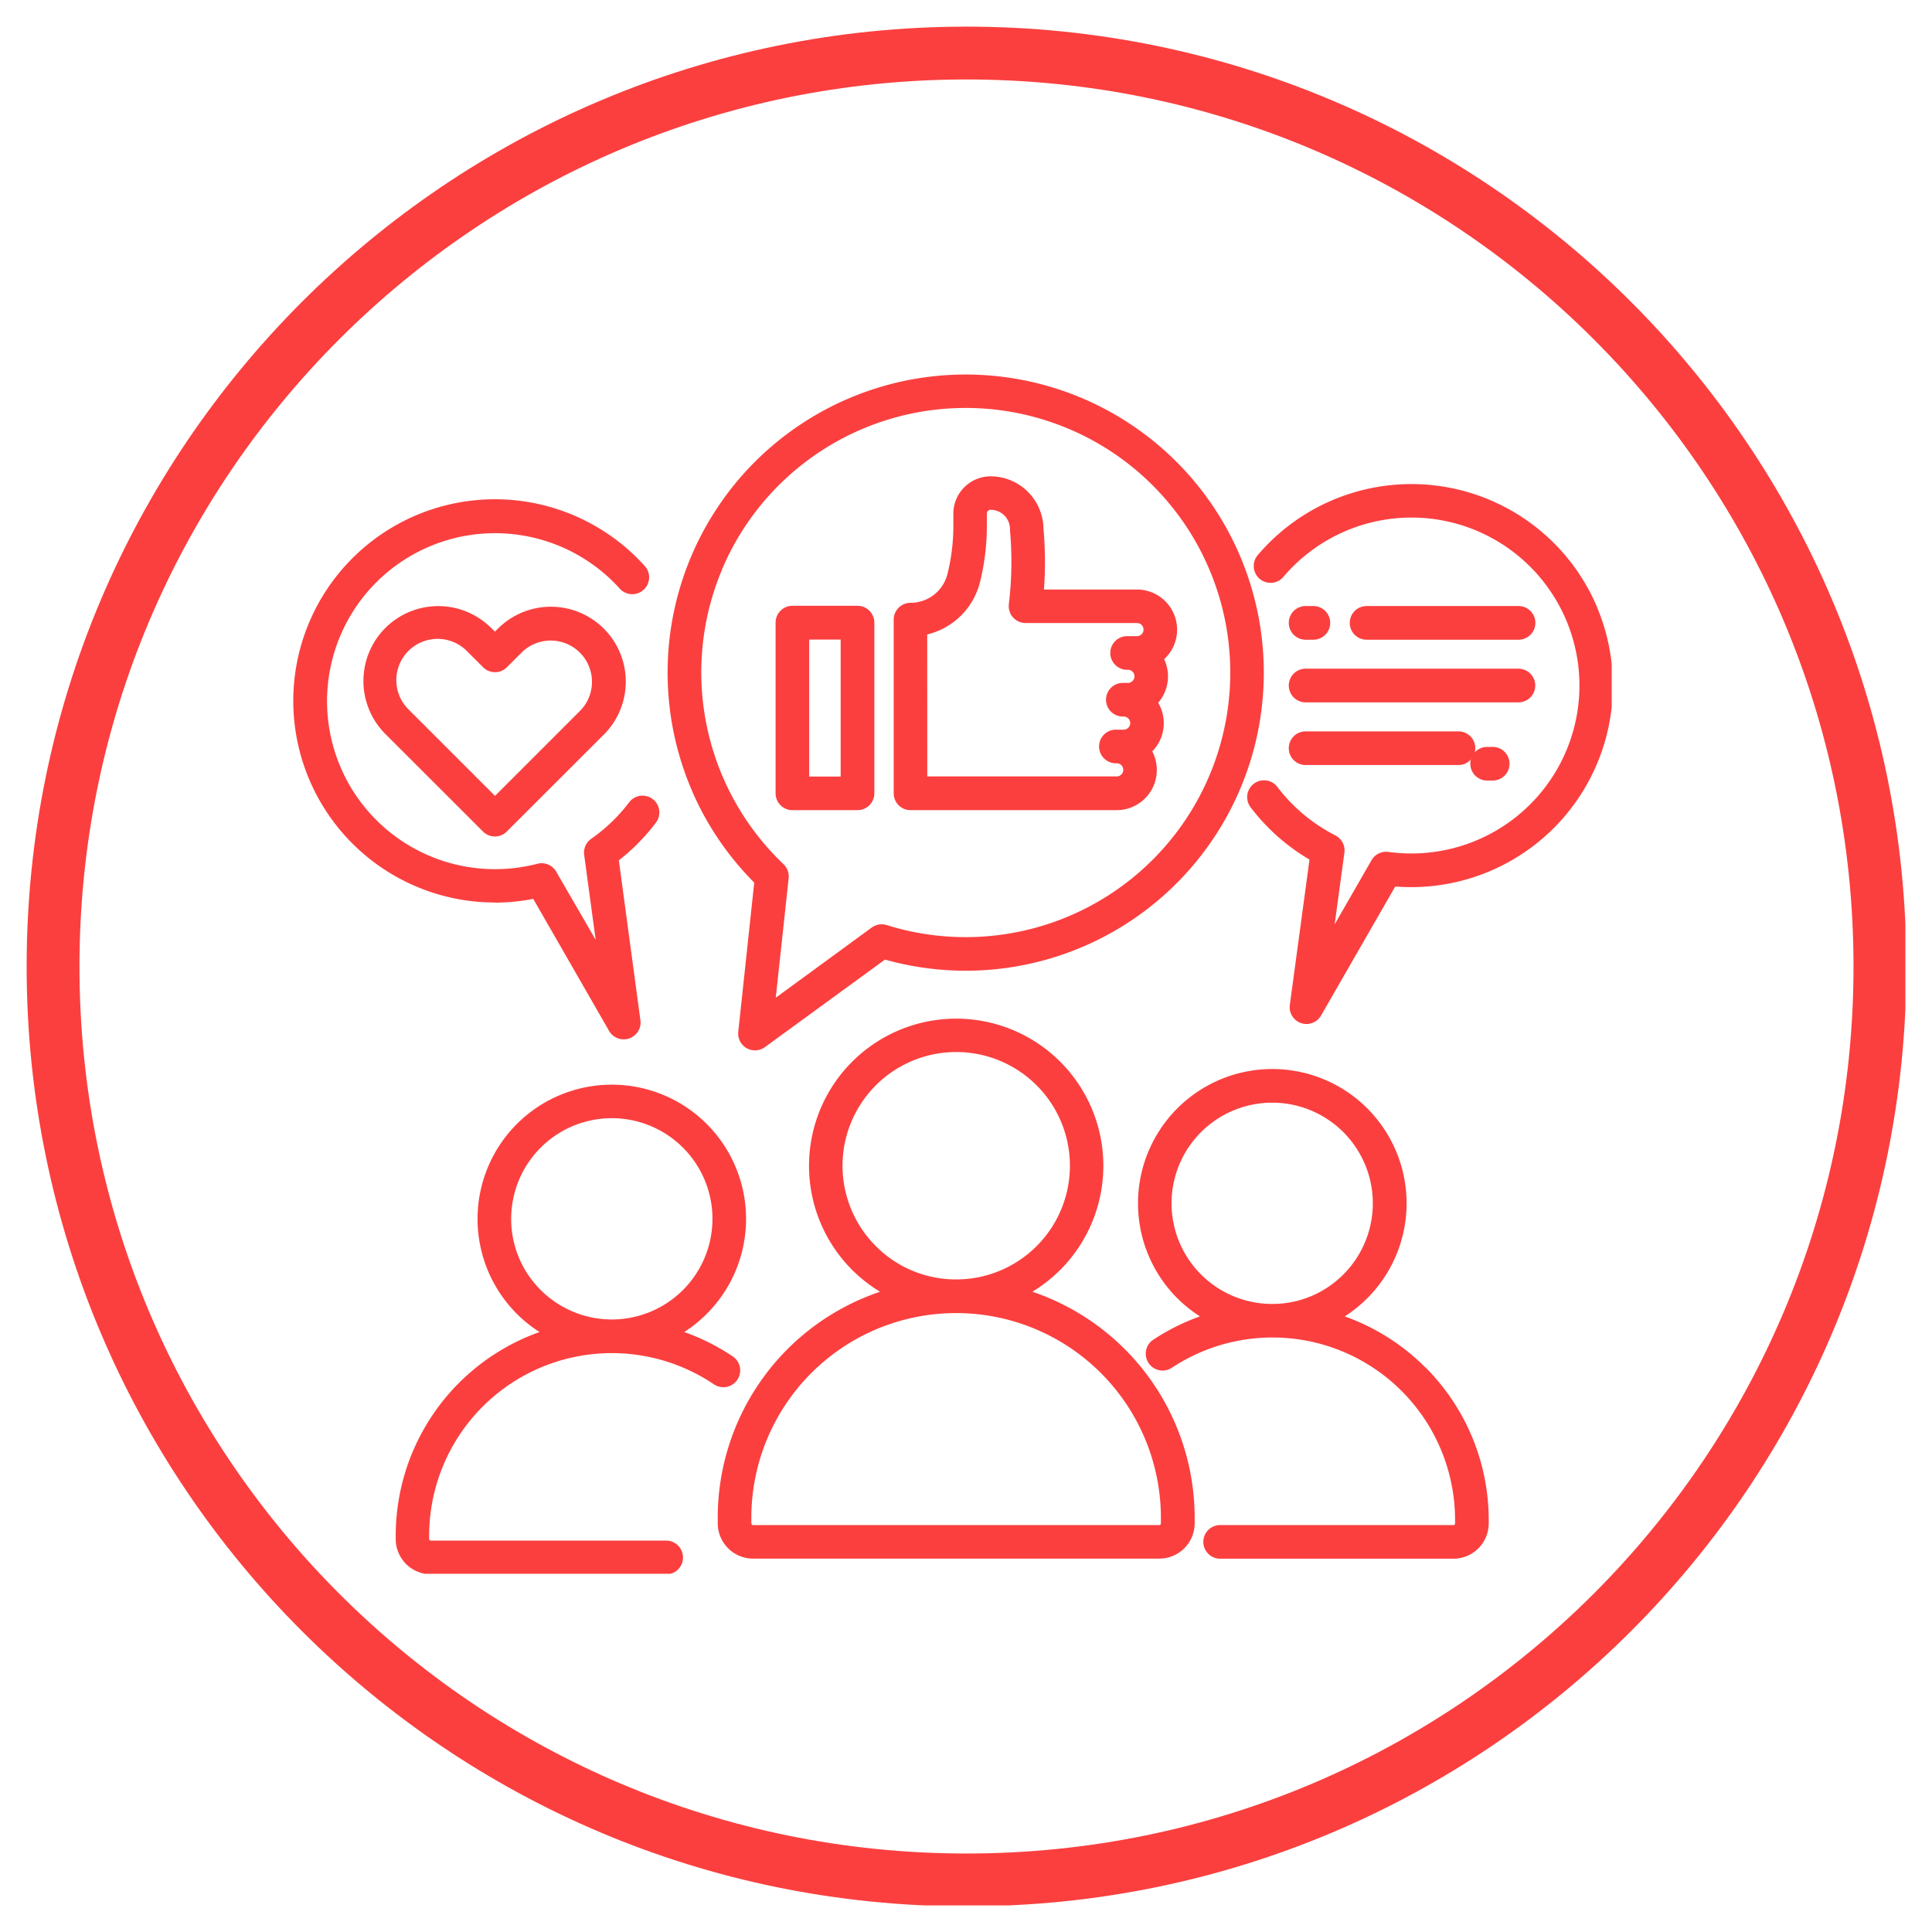 <?xml version="1.0" encoding="UTF-8"?> <svg xmlns="http://www.w3.org/2000/svg" xmlns:xlink="http://www.w3.org/1999/xlink" id="Capa_1" data-name="Capa 1" viewBox="0 0 512 512"><defs><style>.cls-1,.cls-7{fill:none;}.cls-2{clip-path:url(#clip-path);}.cls-3{fill:#fb3f3f;}.cls-4{clip-path:url(#clip-path-2);}.cls-5{clip-path:url(#clip-path-3);}.cls-6{clip-path:url(#clip-path-4);}.cls-7{stroke:#fb3f3f;stroke-width:28px;}.cls-8{clip-path:url(#clip-path-5);}.cls-9{clip-path:url(#clip-path-6);}.cls-10{clip-path:url(#clip-path-7);}.cls-11{clip-path:url(#clip-path-8);}</style><clipPath id="clip-path"><rect class="cls-1" x="103.86" y="286.76" width="94.51" height="130.31"></rect></clipPath><clipPath id="clip-path-2"><rect class="cls-1" x="77.76" y="132.32" width="97.55" height="144.06"></rect></clipPath><clipPath id="clip-path-3"><rect class="cls-1" x="7.06" y="7.06" width="497.89" height="497.89"></rect></clipPath><clipPath id="clip-path-4"><path class="cls-1" d="M256.13,7.06C118.57,7.06,7.06,118.57,7.06,256.13S118.57,505.2,256.13,505.2,505.2,393.69,505.2,256.13,393.69,7.06,256.13,7.06Z"></path></clipPath><clipPath id="clip-path-5"><rect class="cls-1" x="189.29" y="268.81" width="127.93" height="144.14"></rect></clipPath><clipPath id="clip-path-6"><rect class="cls-1" x="301.08" y="282.64" width="94.51" height="130.31"></rect></clipPath><clipPath id="clip-path-7"><rect class="cls-1" x="329.9" y="128.21" width="97.22" height="144.06"></rect></clipPath><clipPath id="clip-path-8"><rect class="cls-1" x="176.61" y="99.18" width="159.05" height="180.01"></rect></clipPath></defs><g class="cls-2"><path class="cls-3" d="M181,412.74a4.46,4.46,0,0,0-4.45-4.46H114.17a.44.44,0,0,1-.44-.44V407a48.41,48.41,0,0,1,75.47-40.14,4.46,4.46,0,1,0,5-7.39A57,57,0,0,0,181.34,353a35.82,35.82,0,0,0,5.95-4.81,35.58,35.58,0,1,0-50.31,0,35.82,35.82,0,0,0,6,4.81c-1,.37-2.08.77-3.11,1.21a57.29,57.29,0,0,0-35,52.81v.84a9.36,9.36,0,0,0,9.36,9.35h62.4A4.44,4.44,0,0,0,181,412.74ZM135.47,323a26.67,26.67,0,1,1,7.81,18.86A26.47,26.47,0,0,1,135.47,323Z"></path></g><path class="cls-3" d="M132.13,166.43l-.95.95-1-.95a19.86,19.86,0,0,0-28.07,0,19.89,19.89,0,0,0,0,28.07L128,220.37a4.44,4.44,0,0,0,6.3,0L160.2,194.5a19.85,19.85,0,0,0-28.07-28.07ZM153.9,188.2l-22.72,22.72L108.46,188.2a10.94,10.94,0,1,1,15.47-15.46l4.1,4.09a4.44,4.44,0,0,0,6.3,0l4.1-4.09A10.94,10.94,0,0,1,153.9,188.2Z"></path><g class="cls-4"><path class="cls-3" d="M131.18,239.21a53.65,53.65,0,0,0,10.13-1l20.11,35a4.45,4.45,0,0,0,3.87,2.23,4.21,4.21,0,0,0,1.43-.24,4.44,4.44,0,0,0,3-4.81L164,228a53.29,53.29,0,0,0,9.83-10,4.45,4.45,0,1,0-7.1-5.38,44.77,44.77,0,0,1-10.05,9.67,4.46,4.46,0,0,0-1.87,4.25l3.05,22.52L147.4,231a4.45,4.45,0,0,0-5-2.09,45,45,0,0,1-11.23,1.43A44.52,44.52,0,1,1,164.25,156a4.46,4.46,0,1,0,6.62-6,53.43,53.43,0,1,0-39.69,89.17Z"></path></g><path class="cls-3" d="M395.37,197.94H393.9a4.46,4.46,0,0,0,0,8.91h1.47a4.46,4.46,0,1,0,0-8.91Z"></path><g class="cls-5"><g class="cls-6"><path class="cls-7" d="M256.13,7.06C118.57,7.06,7.06,118.57,7.06,256.13S118.57,505.2,256.13,505.2,505.2,393.69,505.2,256.13,393.69,7.06,256.13,7.06Z"></path></g></g><g class="cls-8"><path class="cls-3" d="M316.6,403.72v-1.47A63.27,63.27,0,0,0,278,344c-1.45-.62-2.93-1.17-4.41-1.68a39,39,0,1,0-40.38,0c-1.49.51-2.95,1.07-4.41,1.68a63.15,63.15,0,0,0-38.59,58.22v1.47a9.37,9.37,0,0,0,9.36,9.36H307.25A9.37,9.37,0,0,0,316.6,403.72Zm-84.49-73.48a30.13,30.13,0,1,1,21.3,8.82A29.93,29.93,0,0,1,232.11,330.24Zm-33,73.48v-1.47a54.27,54.27,0,1,1,108.54,0v1.47a.45.45,0,0,1-.44.45H199.57A.44.44,0,0,1,199.14,403.72Z"></path></g><g class="cls-9"><path class="cls-3" d="M377.7,362.35a57.25,57.25,0,0,0-18.22-12.28c-1-.44-2.06-.84-3.11-1.21A35.59,35.59,0,1,0,312,344.05a36.2,36.2,0,0,0,6,4.81,57,57,0,0,0-12.51,6.27,4.46,4.46,0,0,0,4.94,7.42,48.38,48.38,0,0,1,75.18,40.33v.84a.44.44,0,0,1-.44.44h-61.6a4.46,4.46,0,1,0,0,8.91h61.6a9.36,9.36,0,0,0,9.36-9.35v-.84a57.2,57.2,0,0,0-16.79-40.53Zm-40.53-16.79A26.67,26.67,0,1,1,356,337.75,26.48,26.48,0,0,1,337.17,345.56Z"></path></g><path class="cls-3" d="M346,169.53h2.06a4.46,4.46,0,1,0,0-8.92H346a4.46,4.46,0,1,0,0,8.92Z"></path><g class="cls-10"><path class="cls-3" d="M423.24,160.88A53.44,53.44,0,0,0,333.41,147a4.46,4.46,0,1,0,6.78,5.79A44.51,44.51,0,1,1,374,226.18a45.47,45.47,0,0,1-6.06-.41,4.46,4.46,0,0,0-4.47,2.19l-9.77,17,2.58-19a4.46,4.46,0,0,0-2.4-4.57,45,45,0,0,1-15.24-12.68,4.46,4.46,0,1,0-7.08,5.41,54,54,0,0,0,15.47,13.68l-5.21,38.51a4.45,4.45,0,0,0,8.27,2.82l19.66-34.19c1.42.1,2.84.16,4.25.16a53.44,53.44,0,0,0,49.22-74.21Z"></path></g><path class="cls-3" d="M402.43,169.53a4.46,4.46,0,0,0,0-8.92H362.16a4.46,4.46,0,0,0,0,8.92Z"></path><path class="cls-3" d="M346,186.13h56.4a4.46,4.46,0,0,0,0-8.92H346a4.46,4.46,0,1,0,0,8.92Z"></path><path class="cls-3" d="M346,202.74h40.51a4.46,4.46,0,0,0,0-8.92H346a4.46,4.46,0,1,0,0,8.92Z"></path><path class="cls-3" d="M241.26,214.7h54.66a10.65,10.65,0,0,0,9.44-15.58,10.65,10.65,0,0,0,1.57-12.88,10.68,10.68,0,0,0,1.58-11.54,10.64,10.64,0,0,0-7.22-18.47H276.66a100.46,100.46,0,0,0-.13-16.18,14.05,14.05,0,0,0-14-13.82,9.89,9.89,0,0,0-9.88,9.87v3.26a52.51,52.51,0,0,1-1.56,12.73,10.07,10.07,0,0,1-9.79,7.66,4.46,4.46,0,0,0-4.46,4.46v46A4.46,4.46,0,0,0,241.26,214.7Zm4.46-46.56a19,19,0,0,0,14-13.9,62.22,62.22,0,0,0,1.81-14.88V136.1a1,1,0,0,1,1-1,5.14,5.14,0,0,1,5.13,5.14c0,.13,0,.26,0,.4a92,92,0,0,1-.19,18.4l-.12,1.12a4.47,4.47,0,0,0,4.43,4.95h29.53a1.74,1.74,0,1,1,0,3.48h-2.4a4.46,4.46,0,1,0,0,8.91,1.74,1.74,0,0,1,0,3.48h-1.13a4.46,4.46,0,1,0,0,8.91,1.74,1.74,0,0,1,0,3.48h-1.84a4.46,4.46,0,1,0,0,8.91,1.74,1.74,0,1,1,0,3.48h-50.2Z"></path><path class="cls-3" d="M210,214.7h17.25a4.46,4.46,0,0,0,4.46-4.45V165a4.46,4.46,0,0,0-4.46-4.46H210a4.46,4.46,0,0,0-4.46,4.46v45.21A4.46,4.46,0,0,0,210,214.7Zm4.45-45.21h8.34v36.3h-8.34Z"></path><g class="cls-11"><path class="cls-3" d="M183.52,209.9a78.76,78.76,0,0,0,16.36,24l-4.23,39.53a4.48,4.48,0,0,0,2.2,4.34,4.59,4.59,0,0,0,2.23.59,4.45,4.45,0,0,0,2.63-.86l31.82-23.2a79,79,0,1,0-51-44.42Zm7.82-59A70.12,70.12,0,1,1,235,245.16a4.45,4.45,0,0,0-4,.66L205.59,264.4,209,232.72a4.48,4.48,0,0,0-1.36-3.7,70.2,70.2,0,0,1-16.28-78.1Z"></path></g></svg> 